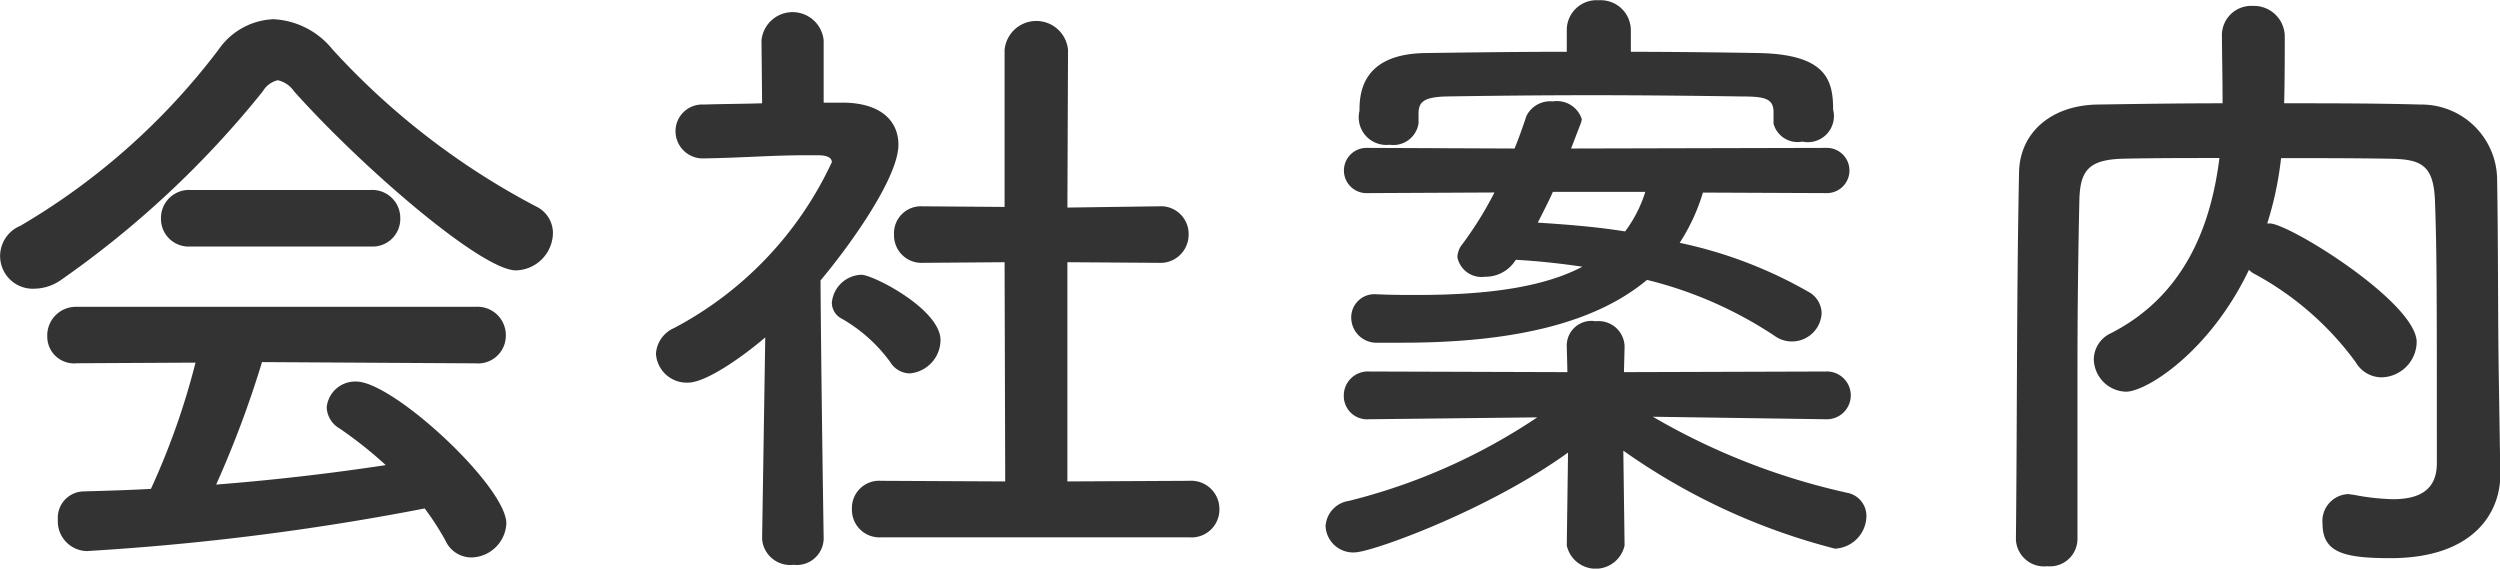 <svg xmlns="http://www.w3.org/2000/svg" width="111.437" height="25.344" viewBox="0 0 111.437 25.344"><defs><style>.cls-1{fill:#333;fill-rule:evenodd}</style></defs><path id="pgttl-company-ja" class="cls-1" d="M767.933 142.927a1.691 1.691 0 0 0 1.652-1.652 1.315 1.315 0 0 0-.756-1.2 33.033 33.033 0 0 1-9.072-7 3.608 3.608 0 0 0-2.632-1.344 3.125 3.125 0 0 0-2.436 1.344 30.241 30.241 0 0 1-8.848 7.868 1.457 1.457 0 0 0 .644 2.8 2.1 2.1 0 0 0 1.176-.392 43.207 43.207 0 0 0 8.988-8.4 1.061 1.061 0 0 1 .672-.5 1.2 1.2 0 0 1 .728.5c3.108 3.468 8.372 7.976 9.884 7.976zm-6.468-1.064a1.234 1.234 0 0 0 1.316-1.26 1.25 1.25 0 0 0-1.316-1.26h-8.036a1.25 1.25 0 0 0-1.316 1.26 1.234 1.234 0 0 0 1.316 1.26h8.036zm4.676 5.208a1.237 1.237 0 0 0 1.344-1.232 1.263 1.263 0 0 0-1.344-1.288h-17.78a1.277 1.277 0 0 0-1.316 1.316 1.193 1.193 0 0 0 1.316 1.2l5.292-.028a32.6 32.6 0 0 1-1.988 5.628c-1.008.056-2.016.084-3 .112a1.175 1.175 0 0 0-1.148 1.26 1.325 1.325 0 0 0 1.288 1.4 114.659 114.659 0 0 0 15.064-1.9 12.467 12.467 0 0 1 .924 1.428 1.267 1.267 0 0 0 1.148.756 1.592 1.592 0 0 0 1.568-1.512c0-1.652-5.04-6.328-6.692-6.328a1.272 1.272 0 0 0-1.316 1.148 1.139 1.139 0 0 0 .588.952 18.563 18.563 0 0 1 2.044 1.624 105.57 105.57 0 0 1-7.56.868 46.042 46.042 0 0 0 2.044-5.46zm31.808 7.756a1.243 1.243 0 0 0 1.344-1.26 1.258 1.258 0 0 0-1.344-1.26l-5.432.028v-9.772l4.06.028a1.258 1.258 0 0 0 1.344-1.26 1.234 1.234 0 0 0-1.316-1.26h-.028l-4.06.056.028-7.028a1.42 1.42 0 0 0-2.828 0v7l-3.64-.028h-.028a1.2 1.2 0 0 0-1.26 1.26 1.225 1.225 0 0 0 1.288 1.26l3.64-.028.028 9.772-5.544-.028a1.211 1.211 0 0 0-1.288 1.26 1.225 1.225 0 0 0 1.288 1.26h13.748zm-12.46-7.308a1.5 1.5 0 0 0 1.372-1.484c0-1.372-3-2.912-3.528-2.912a1.364 1.364 0 0 0-1.316 1.26.808.808 0 0 0 .448.7 6.9 6.9 0 0 1 2.156 1.932 1.035 1.035 0 0 0 .868.504zm-3.836 7.364s-.112-7.168-.14-11.508c1.344-1.6 3.472-4.592 3.472-6.048 0-1.064-.784-1.848-2.408-1.876h-.924v-2.772a1.392 1.392 0 0 0-2.772 0l.028 2.8c-.868.028-1.736.028-2.6.056a1.19 1.19 0 0 0-1.26 1.2 1.215 1.215 0 0 0 1.288 1.2h.028c1.736-.028 2.94-.14 4.536-.14h.5c.2 0 .616.028.616.308a15.965 15.965 0 0 1-7.028 7.392 1.344 1.344 0 0 0-.812 1.148 1.375 1.375 0 0 0 1.428 1.288c.812 0 2.464-1.176 3.444-2.016l-.14 8.96v.028a1.255 1.255 0 0 0 1.4 1.148 1.2 1.2 0 0 0 1.344-1.148v-.028zm42.336-18.508a1.111 1.111 0 0 0 1.288.812 1.164 1.164 0 0 0 1.372-1.428c0-1.316-.308-2.464-3.332-2.52a380.92 380.92 0 0 0-5.684-.056v-.952a1.343 1.343 0 0 0-1.428-1.344 1.328 1.328 0 0 0-1.428 1.344v.952c-2.1 0-4.2.028-6.272.056-2.884.028-2.968 1.82-2.968 2.576a1.231 1.231 0 0 0 1.344 1.512 1.135 1.135 0 0 0 1.288-.952v-.5c.028-.448.224-.672 1.232-.7 1.792-.028 4.116-.056 6.5-.056 2.352 0 4.76.028 6.664.056 1.008 0 1.4.084 1.428.644v.56zm2.38 3.108a1.008 1.008 0 0 0 0-2.016l-11.4.028.42-1.092a.659.659 0 0 0 .056-.224 1.164 1.164 0 0 0-1.288-.784 1.183 1.183 0 0 0-1.176.644c-.168.5-.336.98-.532 1.456l-6.552-.028a1.009 1.009 0 1 0 0 2.016l5.656-.028a16.078 16.078 0 0 1-1.428 2.3.972.972 0 0 0-.224.588 1.1 1.1 0 0 0 1.232.868 1.581 1.581 0 0 0 1.316-.672l.056-.084c1.008.056 2.016.168 2.968.308-1.708.9-4.172 1.26-7.364 1.26-.56 0-1.12 0-1.736-.028h-.056a1.032 1.032 0 0 0-1.148 1.036 1.126 1.126 0 0 0 1.2 1.12h1.092c5.152 0 8.68-.952 10.892-2.8a18.052 18.052 0 0 1 5.684 2.492 1.3 1.3 0 0 0 .784.252 1.323 1.323 0 0 0 1.316-1.26 1.106 1.106 0 0 0-.588-.952 19.687 19.687 0 0 0-5.74-2.184 8.622 8.622 0 0 0 1.036-2.24zm-.028 10.08a1.065 1.065 0 1 0-.028-2.128l-8.988.028.028-1.12v-.056a1.16 1.16 0 0 0-1.288-1.092 1.1 1.1 0 0 0-1.288 1.148l.028 1.12-8.82-.028a1.073 1.073 0 0 0-1.148 1.092 1.037 1.037 0 0 0 1.12 1.036h.028l7.476-.084a26.591 26.591 0 0 1-8.4 3.724 1.212 1.212 0 0 0-1.036 1.12 1.229 1.229 0 0 0 1.288 1.176c.756 0 5.964-1.876 9.52-4.452l-.056 4.116v.028a1.319 1.319 0 0 0 2.576 0v-.028l-.056-4.2a28.557 28.557 0 0 0 9.436 4.368 1.471 1.471 0 0 0 1.4-1.456 1.049 1.049 0 0 0-.868-1.036 30.08 30.08 0 0 1-8.652-3.388l7.7.112h.028zm-8.064-10.136a5.815 5.815 0 0 1-.9 1.764c-1.232-.2-2.576-.308-3.892-.392.224-.448.476-.924.672-1.372h4.116zm38.052 8.68c-.056-3.136-.028-6.188-.084-9.324a3.373 3.373 0 0 0-3.416-3.248c-2.016-.056-4.06-.056-6.076-.056.028-1.036.028-2.212.028-2.94a1.373 1.373 0 0 0-1.428-1.4 1.305 1.305 0 0 0-1.372 1.372c0 .672.028 1.848.028 2.968-1.9 0-3.752.028-5.572.056-2.072.028-3.472 1.26-3.5 3.024-.112 5.46-.084 11.2-.14 16.352v.028a1.258 1.258 0 0 0 1.4 1.176 1.228 1.228 0 0 0 1.344-1.2v-7.532q0-3.78.084-7.56c.028-1.4.448-1.848 2.044-1.876 1.372-.028 2.772-.028 4.2-.028-.364 2.912-1.484 6.1-4.844 7.812a1.3 1.3 0 0 0-.756 1.148 1.477 1.477 0 0 0 1.428 1.456c.924 0 3.752-1.792 5.488-5.432a1.006 1.006 0 0 0 .28.2 13.583 13.583 0 0 1 4.48 3.92 1.342 1.342 0 0 0 1.148.672 1.6 1.6 0 0 0 1.568-1.568c0-1.764-5.684-5.292-6.552-5.292H846a14.985 14.985 0 0 0 .616-2.912c1.624 0 3.248 0 4.9.028 1.344.028 1.9.28 1.96 1.876.084 2.352.084 3.948.084 11.7 0 1.232-.84 1.6-1.96 1.6a10.293 10.293 0 0 1-1.764-.2c-.084 0-.168-.028-.224-.028a1.2 1.2 0 0 0-1.148 1.316c0 1.288.952 1.54 3.024 1.54 3.752 0 4.9-2.072 4.9-3.7V152z" transform="translate(-744.938 -130.875)"/></svg>